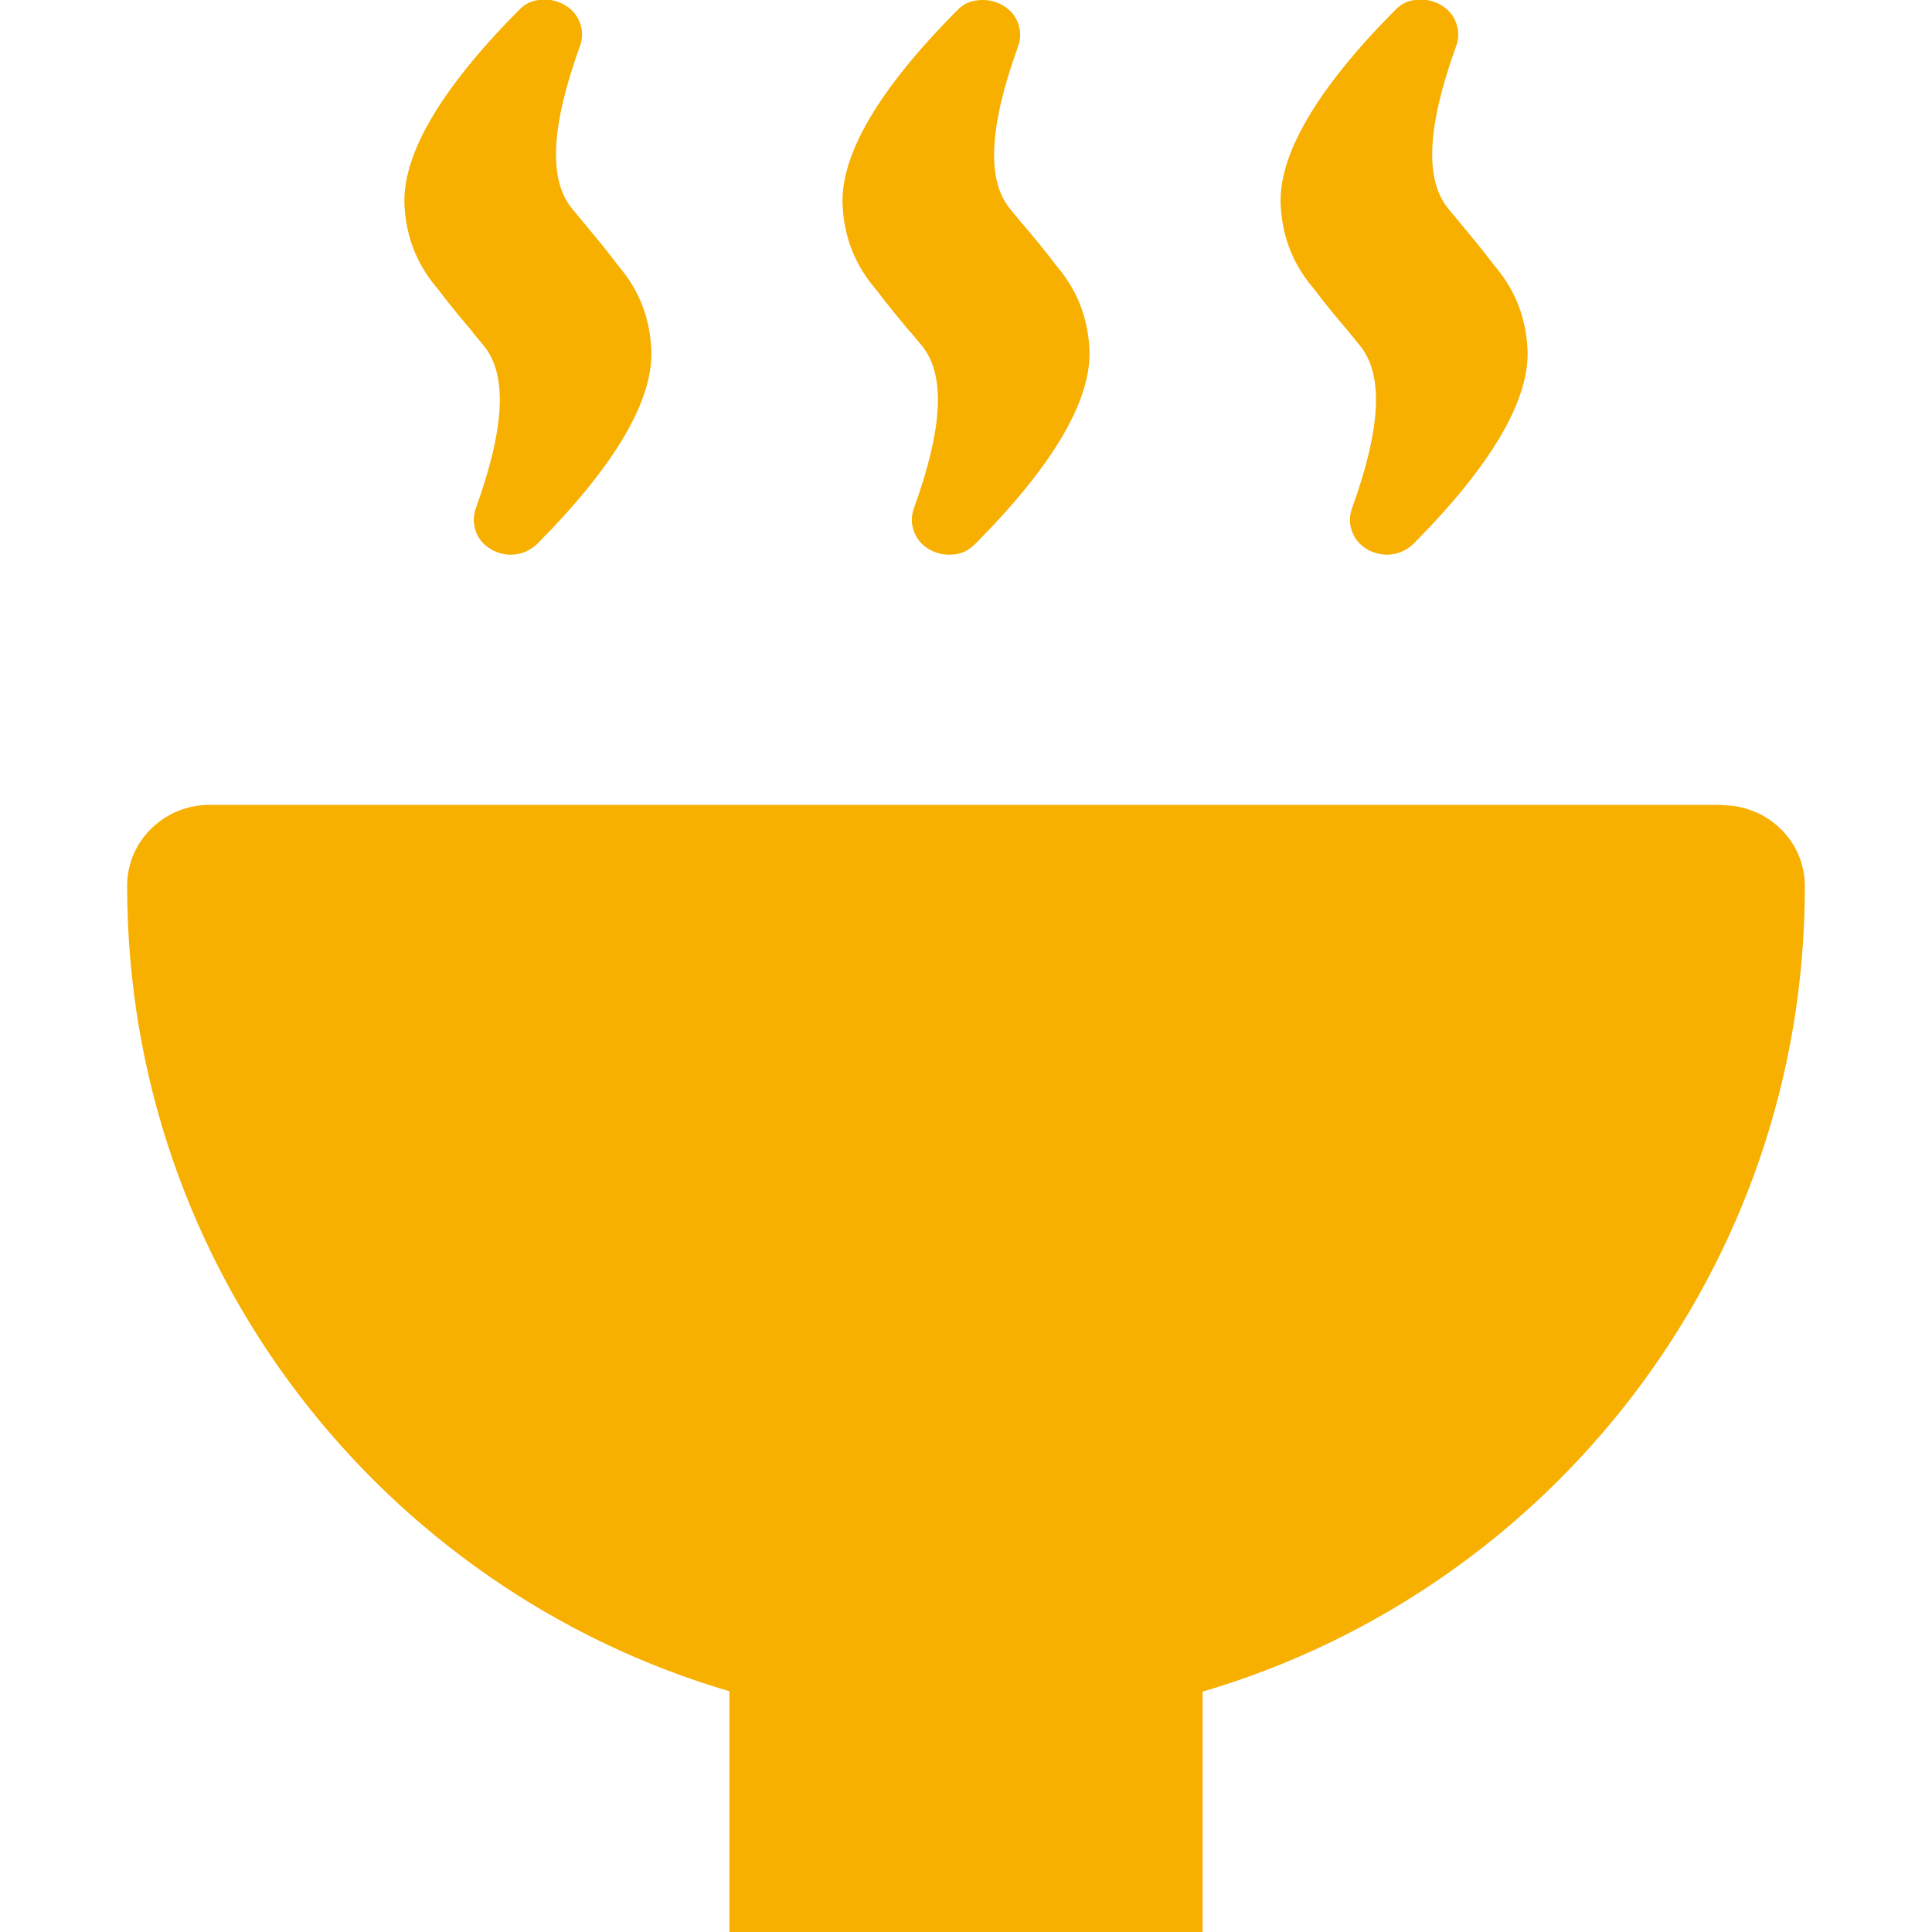 <?xml version="1.0" encoding="utf-8"?>
<!-- Generator: Adobe Illustrator 15.0.0, SVG Export Plug-In . SVG Version: 6.00 Build 0)  -->
<!DOCTYPE svg PUBLIC "-//W3C//DTD SVG 1.1//EN" "http://www.w3.org/Graphics/SVG/1.1/DTD/svg11.dtd">
<svg version="1.1" id="_x31_0" xmlns="http://www.w3.org/2000/svg" xmlns:xlink="http://www.w3.org/1999/xlink" x="0px" y="0px"
	 width="512px" height="512px" viewBox="0 0 512 512" enable-background="new 0 0 512 512" xml:space="preserve">
<path fill="#F7AF00" d="M456.5,213.3h-401c-11.899,0-21.8,9.5-21.8,21.4v0.2c0,101,67.4,186.2,159.6,213.3v63.601l0,0V512h125.4
	v-63.699C410.9,421.2,478.301,336,478.301,235v-0.2c0-11.899-9.9-21.399-21.8-21.399l0,0L456.5,213.3z"/>
<path fill="#F7AF00" d="M125.2,88l3,3.601c6.3,7.699,5.6,21.8-2.1,43.1c-1,2.8-0.601,5.7,1,8.1c1.8,2.601,5,4.2,8.3,4.2l0,0
	c2.7,0,5.2-1.1,7.1-3c20.7-20.899,30.8-38.2,30.101-51.6C172,81,167,74.1,163.6,70.1c-3-4-6.2-7.801-9-11.2l-3-3.601
	C145.3,47.6,146,33.5,153.7,12.2c1-2.8,0.6-5.7-1-8.1c-1.8-2.601-5-4.2-8.3-4.2s-5.2,1-7.101,3C116.6,23.8,106.5,41.2,107.2,54.5
	c0.6,11.4,5.6,18.3,9,22.3c3,4,6.2,7.801,9,11.101l0,0V88z"/>
<path fill="#F7AF00" d="M241.3,88l3,3.601c6.301,7.699,5.601,21.8-2.1,43.1c-1,2.8-0.6,5.7,1,8.1c1.8,2.601,5,4.2,8.3,4.2
	s5.2-1.1,7.101-3c20.699-20.899,30.8-38.2,30.1-51.6c-0.6-11.4-5.6-18.3-9-22.3c-3-4-6.2-7.801-9-11.101l-3-3.6
	c-6.3-7.7-5.6-21.8,2.1-43.101c1-2.8,0.601-5.699-1-8.1c-1.8-2.6-5-4.2-8.3-4.2s-5.2,1-7.1,3C232.7,23.9,222.6,41.2,223.3,54.6
	c0.601,11.399,5.601,18.3,9,22.3c3,4,6.2,7.8,9,11.2l0,0V88z"/>
<path fill="#F7AF00" d="M357.4,87.9l3,3.7c6.3,7.699,5.6,21.8-2.101,43.1c-1,2.8-0.6,5.7,1,8.1c1.801,2.601,5,4.2,8.301,4.2l0,0
	c2.699,0,5.199-1.1,7.1-3c20.7-20.899,30.8-38.2,30.1-51.6c-0.6-11.4-5.6-18.3-9-22.3c-3-4-6.199-7.801-9-11.2l-3-3.601
	c-6.3-7.699-5.6-21.8,2.101-43.1c1-2.8,0.6-5.7-1-8.1c-1.8-2.601-5-4.2-8.3-4.2c-3.301,0-5.2,1-7.101,3
	c-20.7,20.899-30.8,38.3-30.1,51.6c0.6,11.4,5.6,18.3,9,22.3C351.4,80.8,354.6,84.6,357.4,87.9z"/>
</svg>
